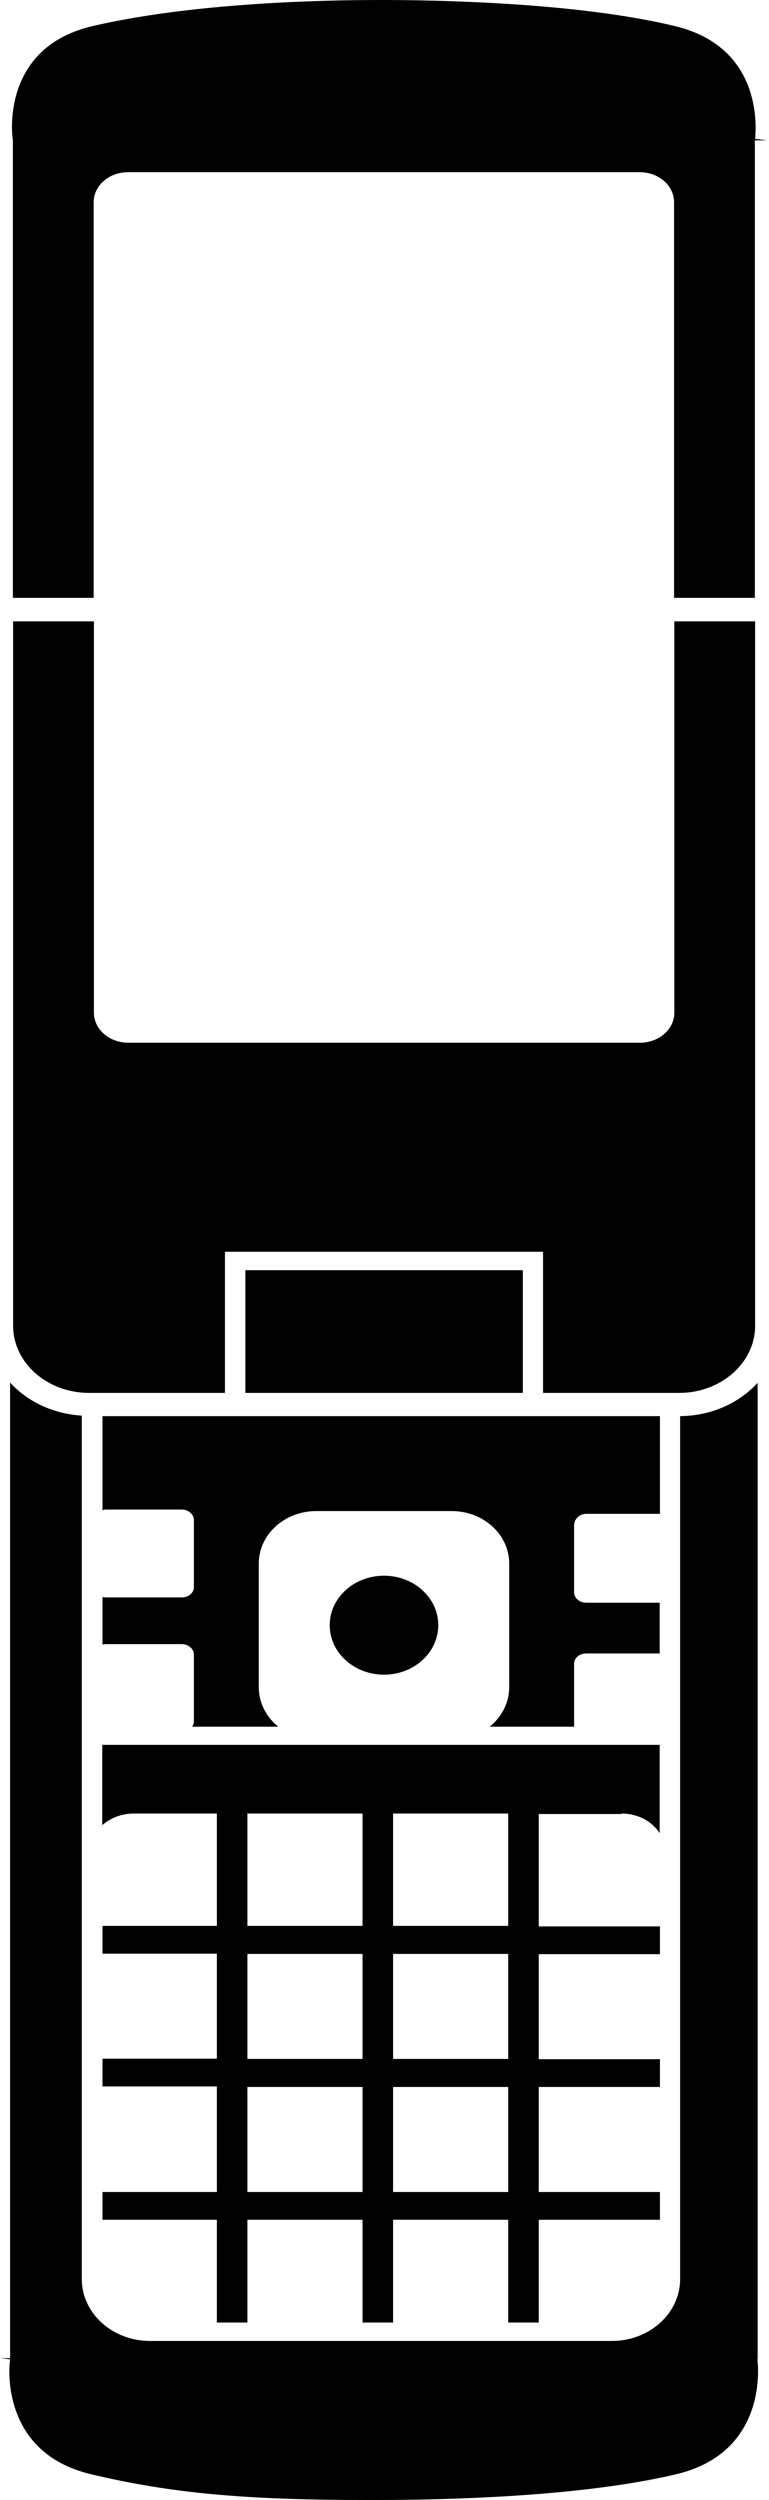 <?xml version="1.0" encoding="UTF-8"?><svg xmlns="http://www.w3.org/2000/svg" xmlns:xlink="http://www.w3.org/1999/xlink" height="990.2" preserveAspectRatio="xMidYMid meet" version="1.0" viewBox="387.9 44.8 304.6 990.2" width="304.6" zoomAndPan="magnify"><g id="change1_1"><path d="M688,979.1V592.5c-7.3,8-18.3,13.1-30.7,13.2v33.4v45.6v9.4v45.6v67.9v11v41.6v11V913v11v23.5c0,13.5-12.1,24.5-27,24.5 h-29.1h-12.1h-45.6h-12.1h-45.6h-12.1h-26.4c-14.9,0-27-11-27-24.5V924v-11v-41.6v-11v-41.6v-11v-73.4v-42V681v-42v-33.5 c-11.4-0.7-21.6-5.6-28.4-13.1v386.4c0,0-2,0-4,0c2,0.2,4,0.5,4,0.5c0,0.3-0.3,2.1-0.3,4.7c0,10.2,3.3,33.9,32.4,40.8 c32,7.6,61,10.2,110.7,10.2c50.8,0,92.7-3.5,121-10.2c36.8-8.7,32.4-44,32.2-45.5L688,979.1z"/><path d="M634.1,763.1c6.5,0,12.1,3.1,15.1,7.8v-29.2v-5.8h-40.2H467.2h-38.8v2v29.8c3.2-2.8,7.6-4.6,12.5-4.6h32.9v44.5h-45.3v11 h45.3v41.6h-45.3v11h45.3V913h-45.3v11h45.3v40.7h12.1V924h45.6v40.7h12.1V924h45.6v40.7h12.1V924h48v-11h-48v-41.6h48v-11h-48 v-41.6h48v-11h-48v-44.5H634.1z M531.5,913h-45.6v-41.6h45.6V913z M531.5,860.3h-45.6v-41.6h45.6V860.3z M531.5,807.6h-45.6v-44.5 h45.6V807.6z M589.2,913h-45.6v-41.6h45.6V913z M589.2,860.3h-45.6v-41.6h45.6V860.3z M589.2,807.6h-45.6v-44.5h45.6V807.6z"/><path d="M620.2,644.4h29.1v-7.3v-31.4H428.5v29.7v7.5c0.4-0.1,0.9-0.2,1.4-0.2h30c2.6,0,4.8,1.9,4.8,4.1v26.6 c0,2.3-2.1,4.1-4.8,4.1h-30c-0.5,0-0.9-0.1-1.4-0.2v7.5v3.9v7.5c0.4-0.1,0.9-0.2,1.4-0.2h30c2.6,0,4.8,1.9,4.8,4.1v26.6 c0,0.7-0.3,1.4-0.7,2h8.5h25.6c-4.7-3.8-7.7-9.4-7.7-15.6v-49c0-11.5,10.2-20.8,22.8-20.8h53.6c12.6,0,22.8,9.3,22.8,20.8v49 c0,6.2-3,11.7-7.7,15.6h25.4h8v-24.9c0-2.3,2.1-4.1,4.8-4.1h29.1v-7.3v-5.5v-7.3h-29.1c-2.6,0-4.8-1.8-4.8-4.1v-26.6 C615.4,646.3,617.5,644.4,620.2,644.4z"/><path d="M561.5,688.5c0-10.8-9.6-19.6-21.5-19.6c-11.9,0-21.5,8.8-21.5,19.6c0,10.8,9.6,19.6,21.5,19.6 C551.9,708.1,561.5,699.3,561.5,688.5z"/><path d="M687,569.9v-279h-24h-8v155c0,6.6-6.1,11.9-13.6,11.9H438.7c-7.5,0-13.6-5.3-13.6-11.9v-155h-8h-24v279 c0,14.7,13.5,26.6,30.1,26.6H477v-55.9h126v55.9h53.9C673.5,596.5,687,584.6,687,569.9z"/><path d="M393,100.1v181.5h24h8V124.9c0-6.6,6.1-11.9,13.6-11.9h202.7c7.5,0,13.6,5.3,13.6,11.9v156.7h8h24V100.4c0,0,2.5,0,5,0 c-2.5-0.3-4.9-0.6-4.9-0.6c0-0.3,0.2-1.9,0.2-4.5c0-9.9-3.1-33.1-31.7-40.1c-38.6-9.4-94.5-10.4-116.8-10.4 c-26.2,0-76,1.4-114.4,10.4c-35.9,8.5-31.6,43-31.4,44.5L393,100.1z"/><path d="M485.1,547.9c0,5.7,0,40.1,0,48.6h109.9c0-8.5,0-42.9,0-48.6C587.7,547.9,492.3,547.9,485.1,547.9z"/></g></svg>